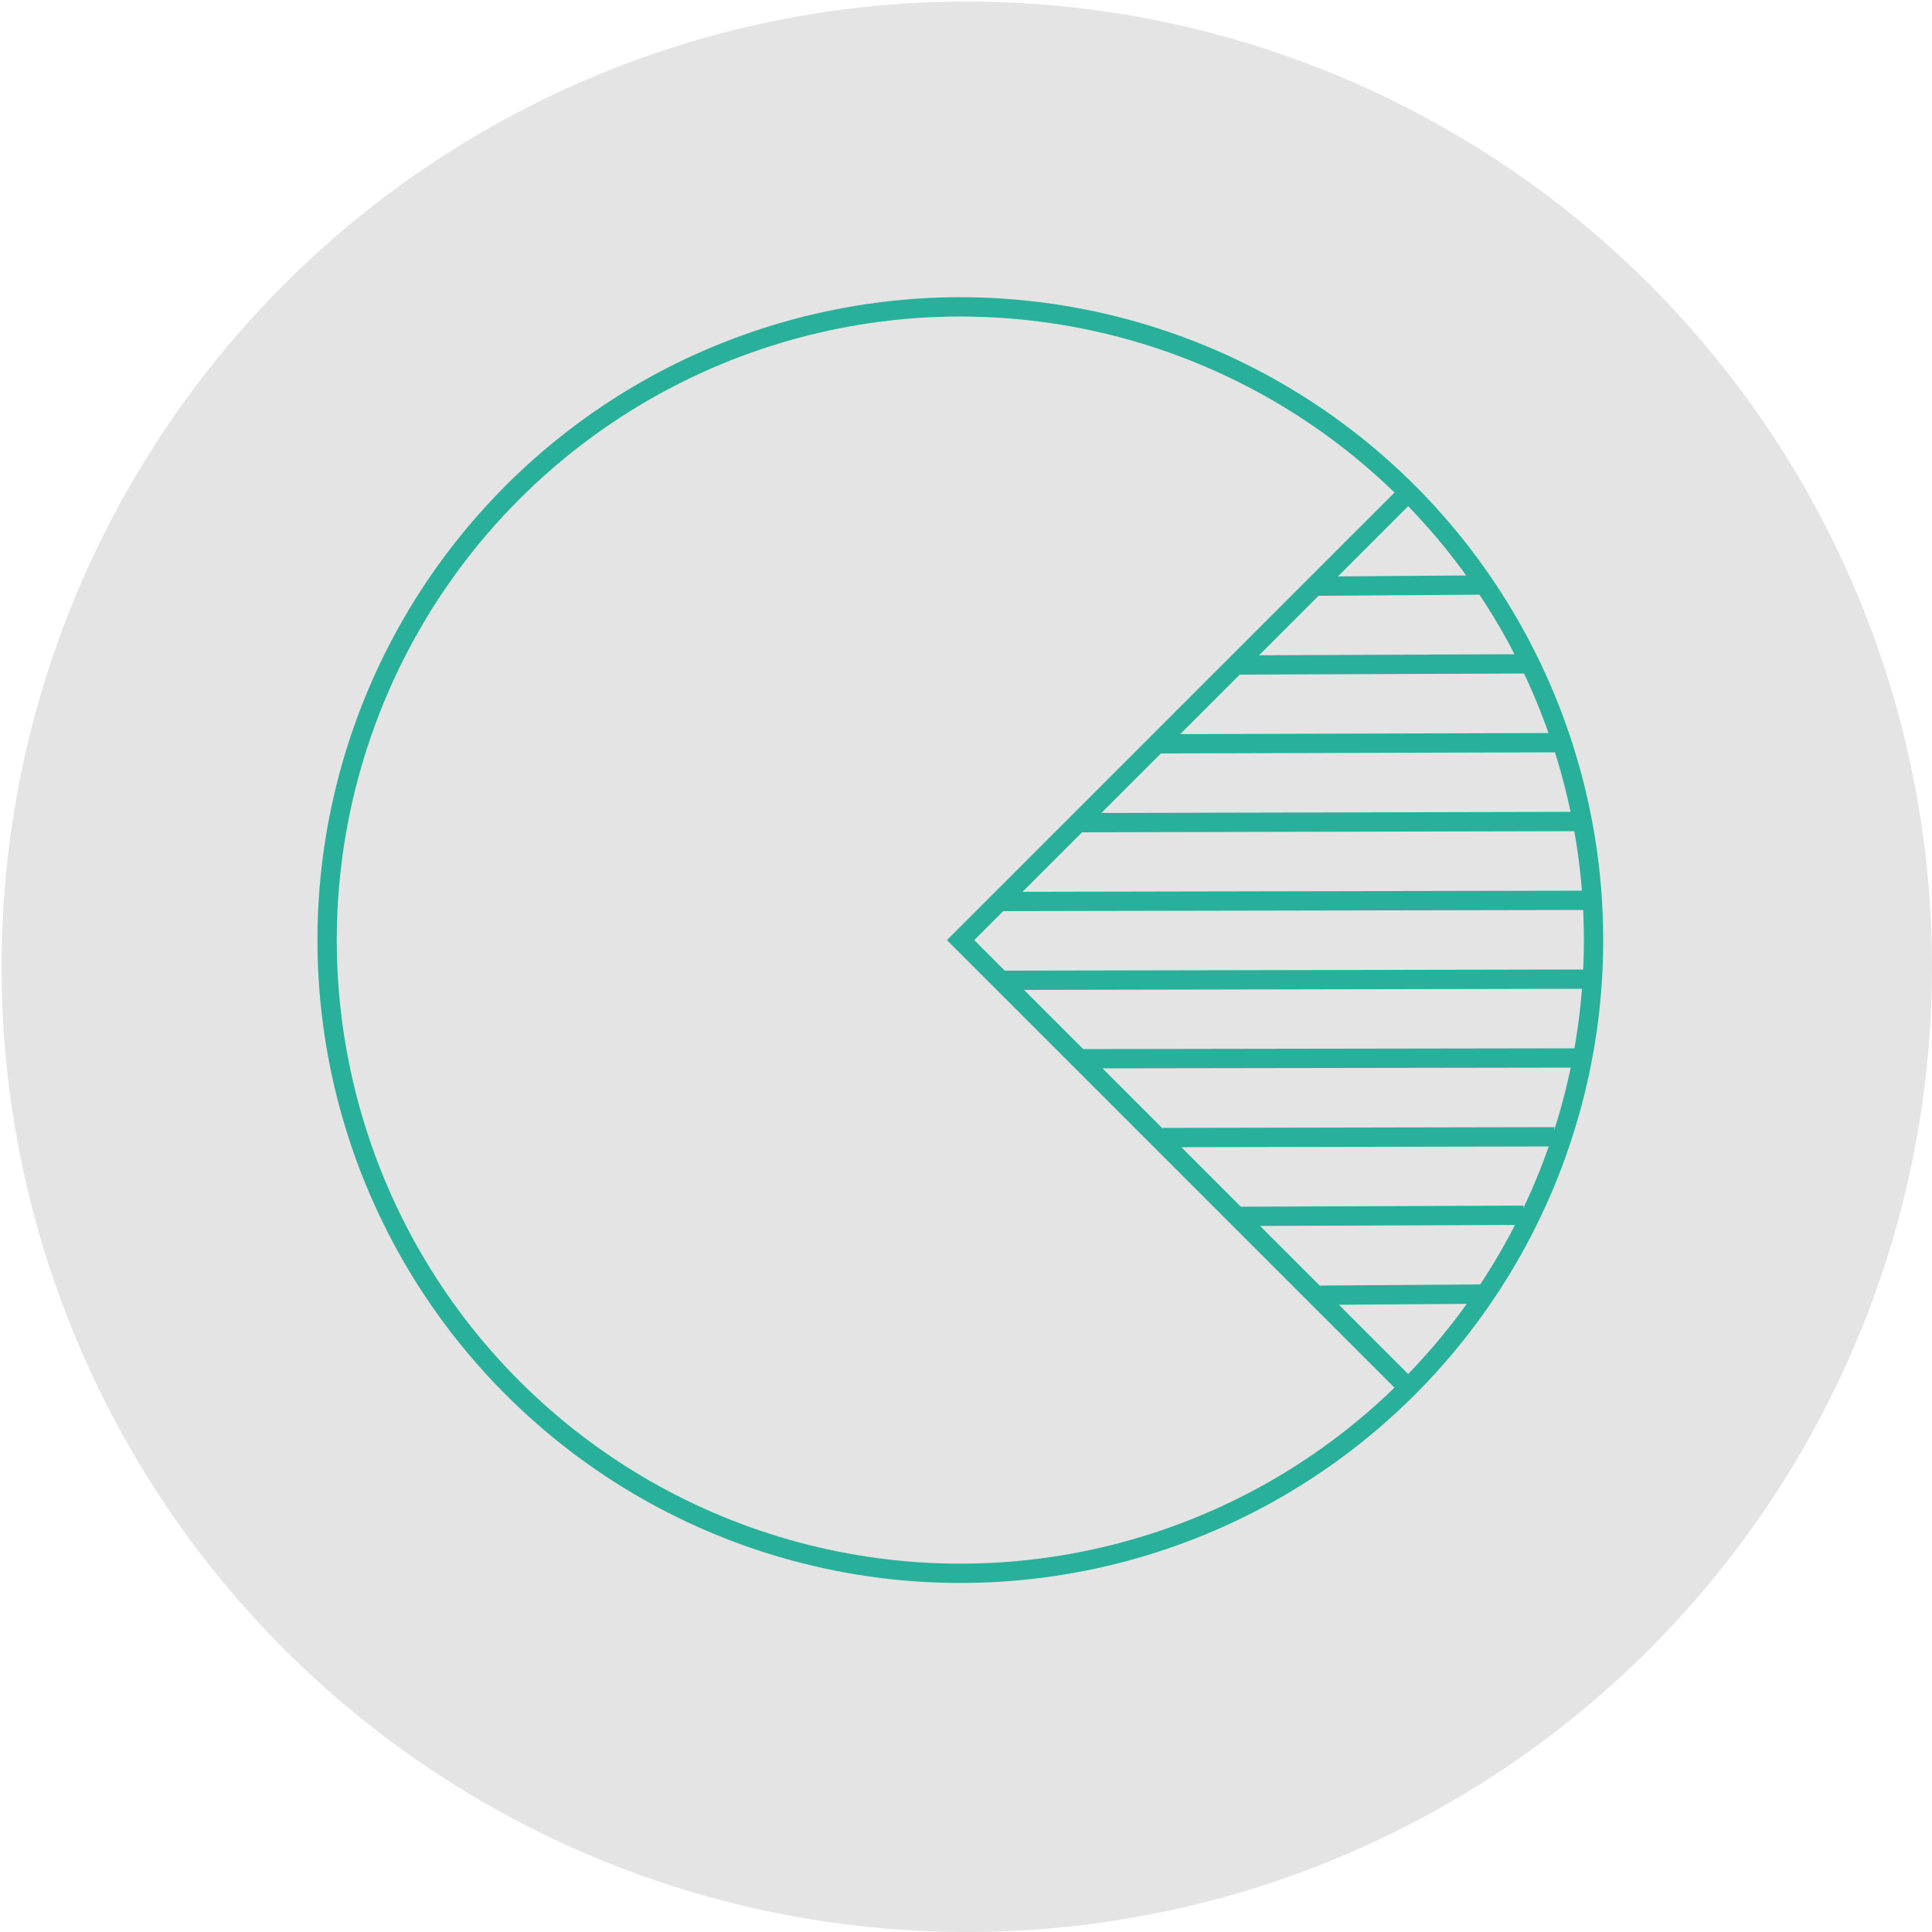 <?xml version="1.0" encoding="utf-8"?>
<!-- Generator: Adobe Illustrator 21.1.0, SVG Export Plug-In . SVG Version: 6.00 Build 0)  -->
<svg version="1.1" id="Layer_1" xmlns="http://www.w3.org/2000/svg" xmlns:xlink="http://www.w3.org/1999/xlink" x="0px" y="0px"
	 viewBox="0 0 500 500" style="enable-background:new 0 0 500 500;" xml:space="preserve">
<style type="text/css">
	.st0{fill:#E4E4E4;}
	.st1{fill-rule:evenodd;clip-rule:evenodd;fill:none;stroke:#28B09A;stroke-width:5;stroke-miterlimit:10;}
	.st2{fill:none;stroke:#28B09A;stroke-width:5;stroke-miterlimit:10;}
</style>
<circle class="st0" cx="250.2" cy="250.2" r="249.8"/>
<g>
	
		<ellipse transform="matrix(0.707 -0.707 0.707 0.707 -99.24 247.042)" class="st1" cx="248.6" cy="243.3" rx="163.9" ry="163.9"/>
	<polyline class="st1" points="364.5,127.4 248.6,243.3 364.5,359.2 	"/>
	<line class="st2" x1="383.5" y1="151.4" x2="341" y2="151.7"/>
	<line class="st2" x1="394.7" y1="171.8" x2="320" y2="172.1"/>
	<line class="st2" x1="402.6" y1="192.2" x2="299" y2="192.5"/>
	<line class="st2" x1="409.2" y1="212.6" x2="280" y2="212.9"/>
	<line class="st2" x1="410.8" y1="233" x2="258.6" y2="233.3"/>
	<line class="st2" x1="410.8" y1="253.4" x2="258" y2="253.7"/>
	<line class="st2" x1="407.6" y1="273.8" x2="279" y2="274"/>
	<line class="st2" x1="402.3" y1="294.2" x2="300.9" y2="294.4"/>
	<line class="st2" x1="394.3" y1="314.5" x2="320" y2="314.8"/>
	<line class="st2" x1="383.5" y1="334.9" x2="341.7" y2="335.2"/>
</g>
</svg>
